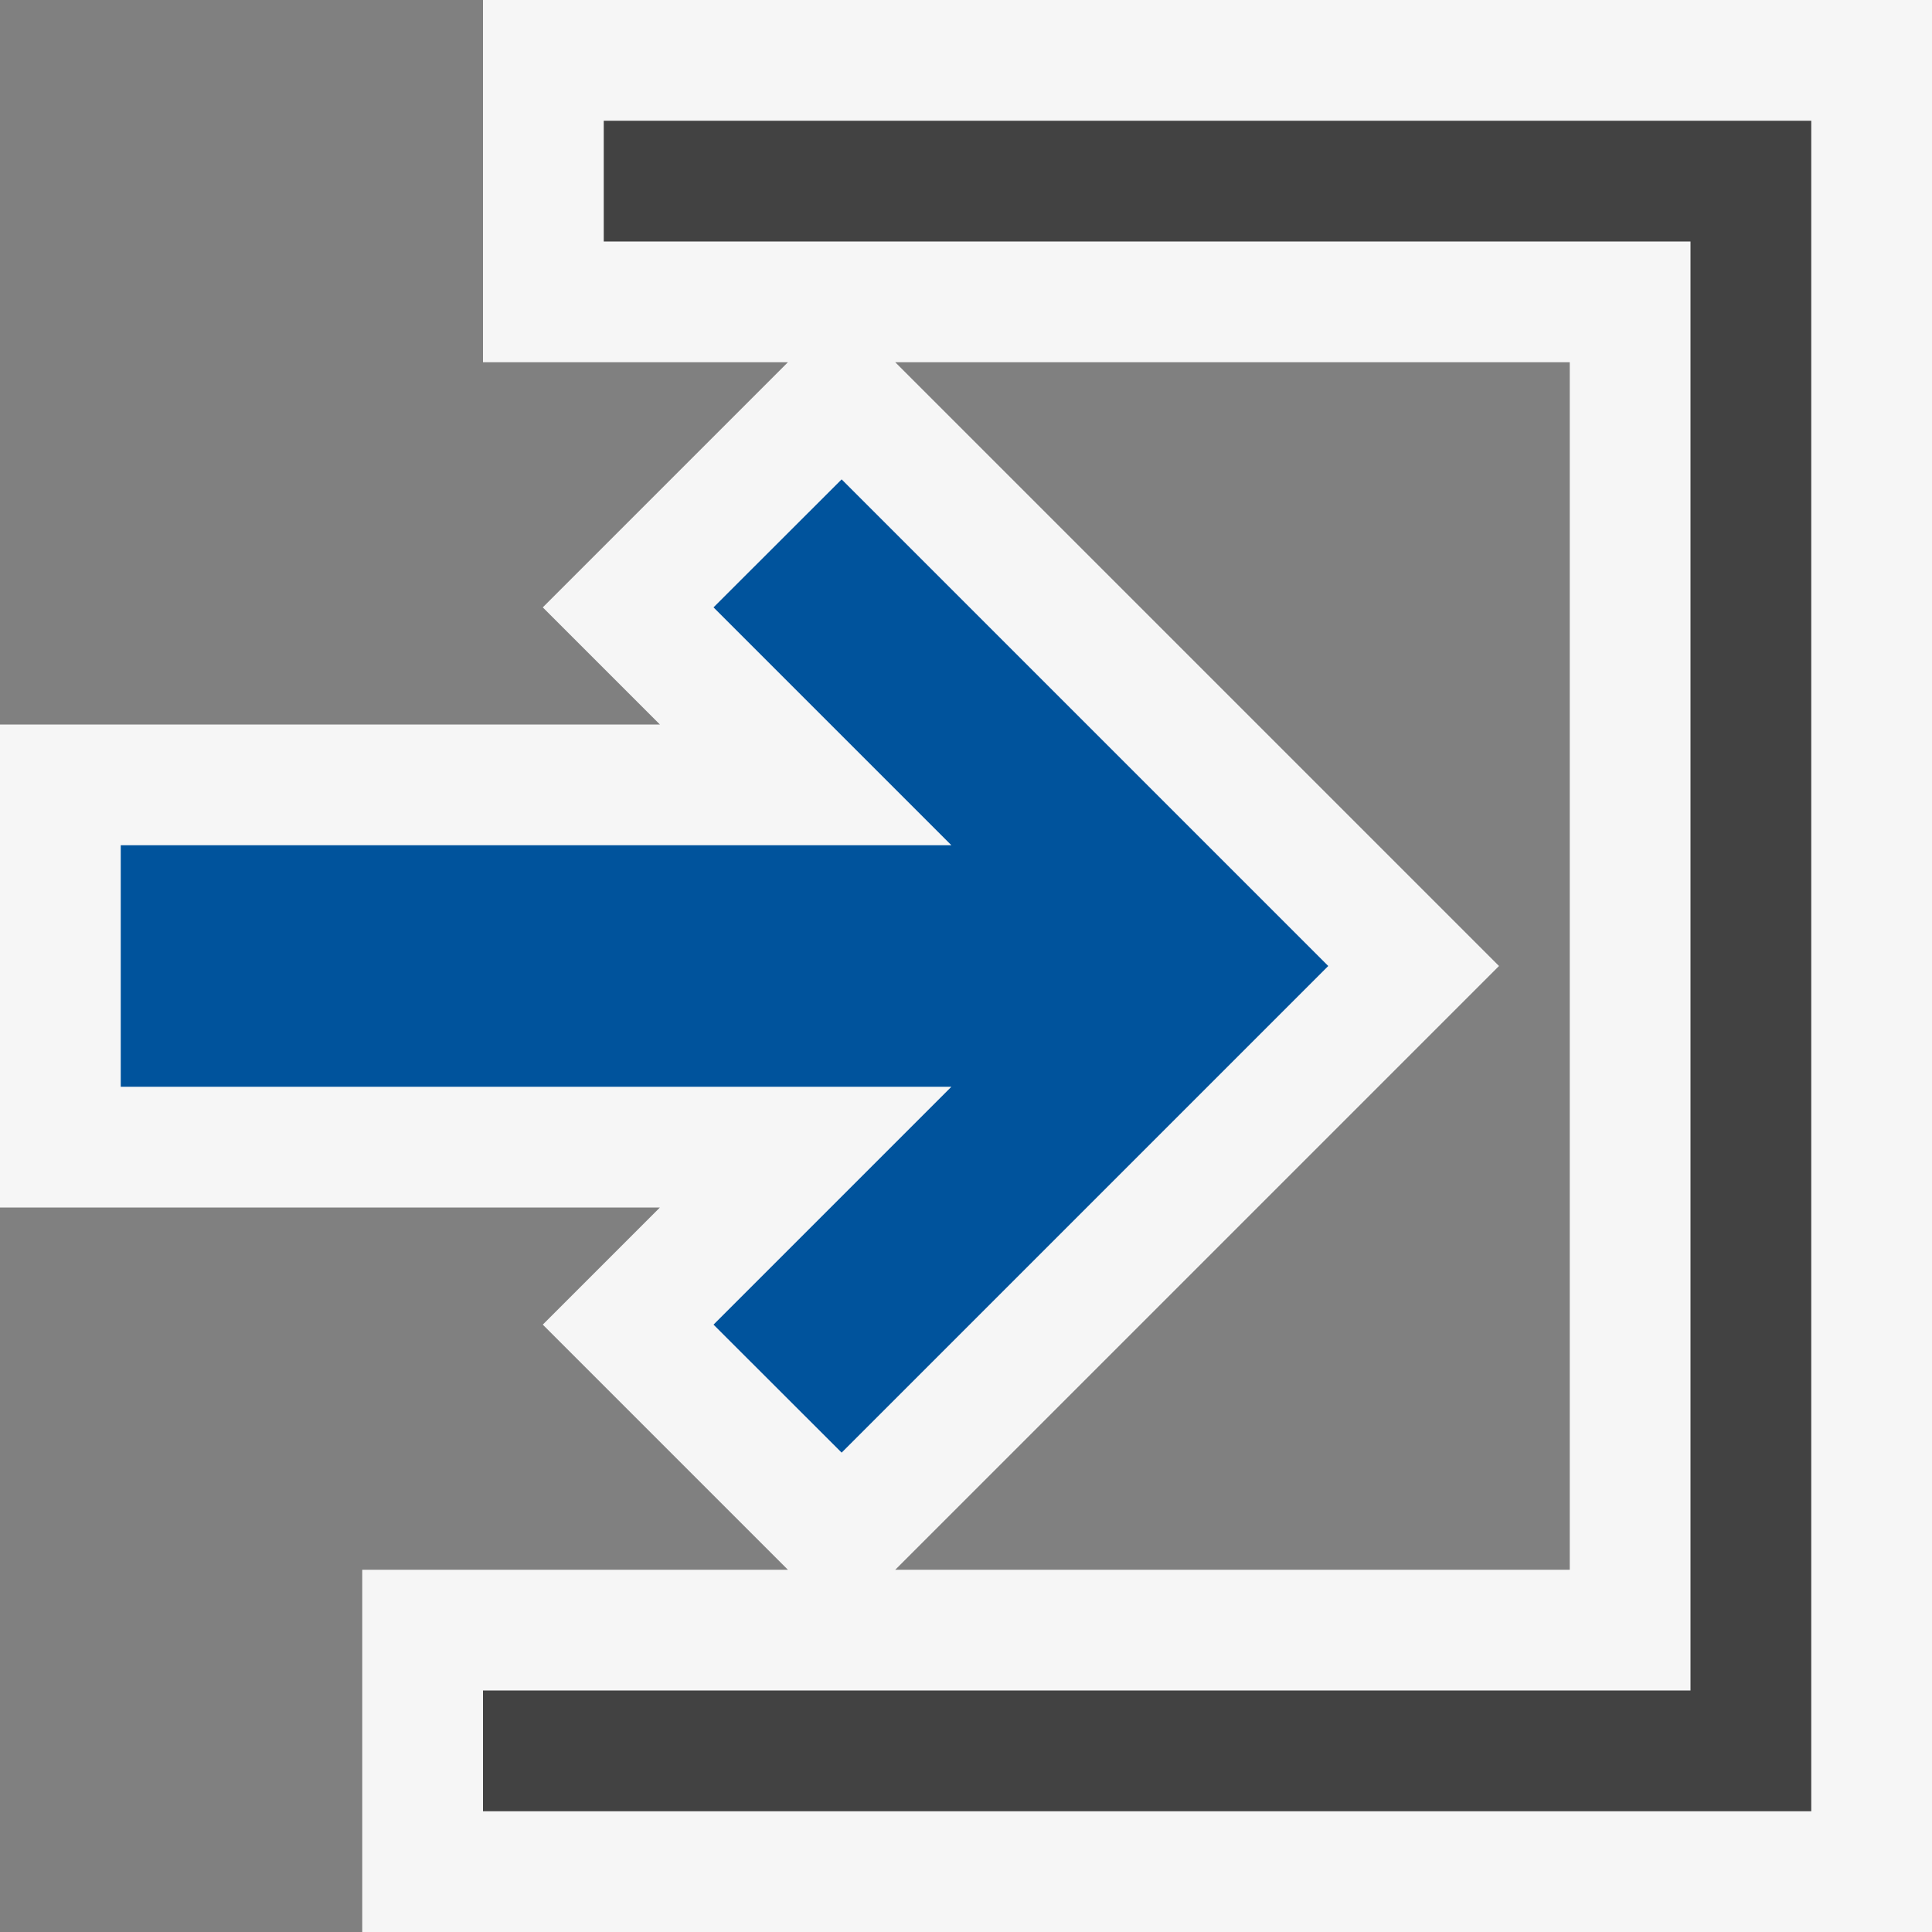 <svg xmlns="http://www.w3.org/2000/svg" viewBox="0 0 16 16"><rect x="0" y="0" width="16" height="16" fill="#808080" stroke="none"/><style>.icon-canvas-transparent{opacity:0;fill:#f6f6f6}.icon-vs-out{fill:#f6f6f6}.icon-vs-action-blue{fill:#00539c}.st0{fill:#424242}</style><path class="icon-canvas-transparent" d="M16 0v16H0V0h16z" id="canvas"/><path class="icon-vs-out" d="M4 0v3h2.525l-2.03 2.03.97.97H0v4h5.465l-.97.97L6.525 13H3v3h13V0H4zm9 13H7.414l5-5-5-5H13v10z" id="outline"/><g id="iconBg"><path class="st0" d="M14 2H5V1h10v14H4v-1h10V2z"/><path class="icon-vs-action-blue" d="M6.97 12.03L11 8 6.97 3.97 5.909 5.03 7.879 7H1v2h6.879l-1.97 1.97z"/></g></svg>